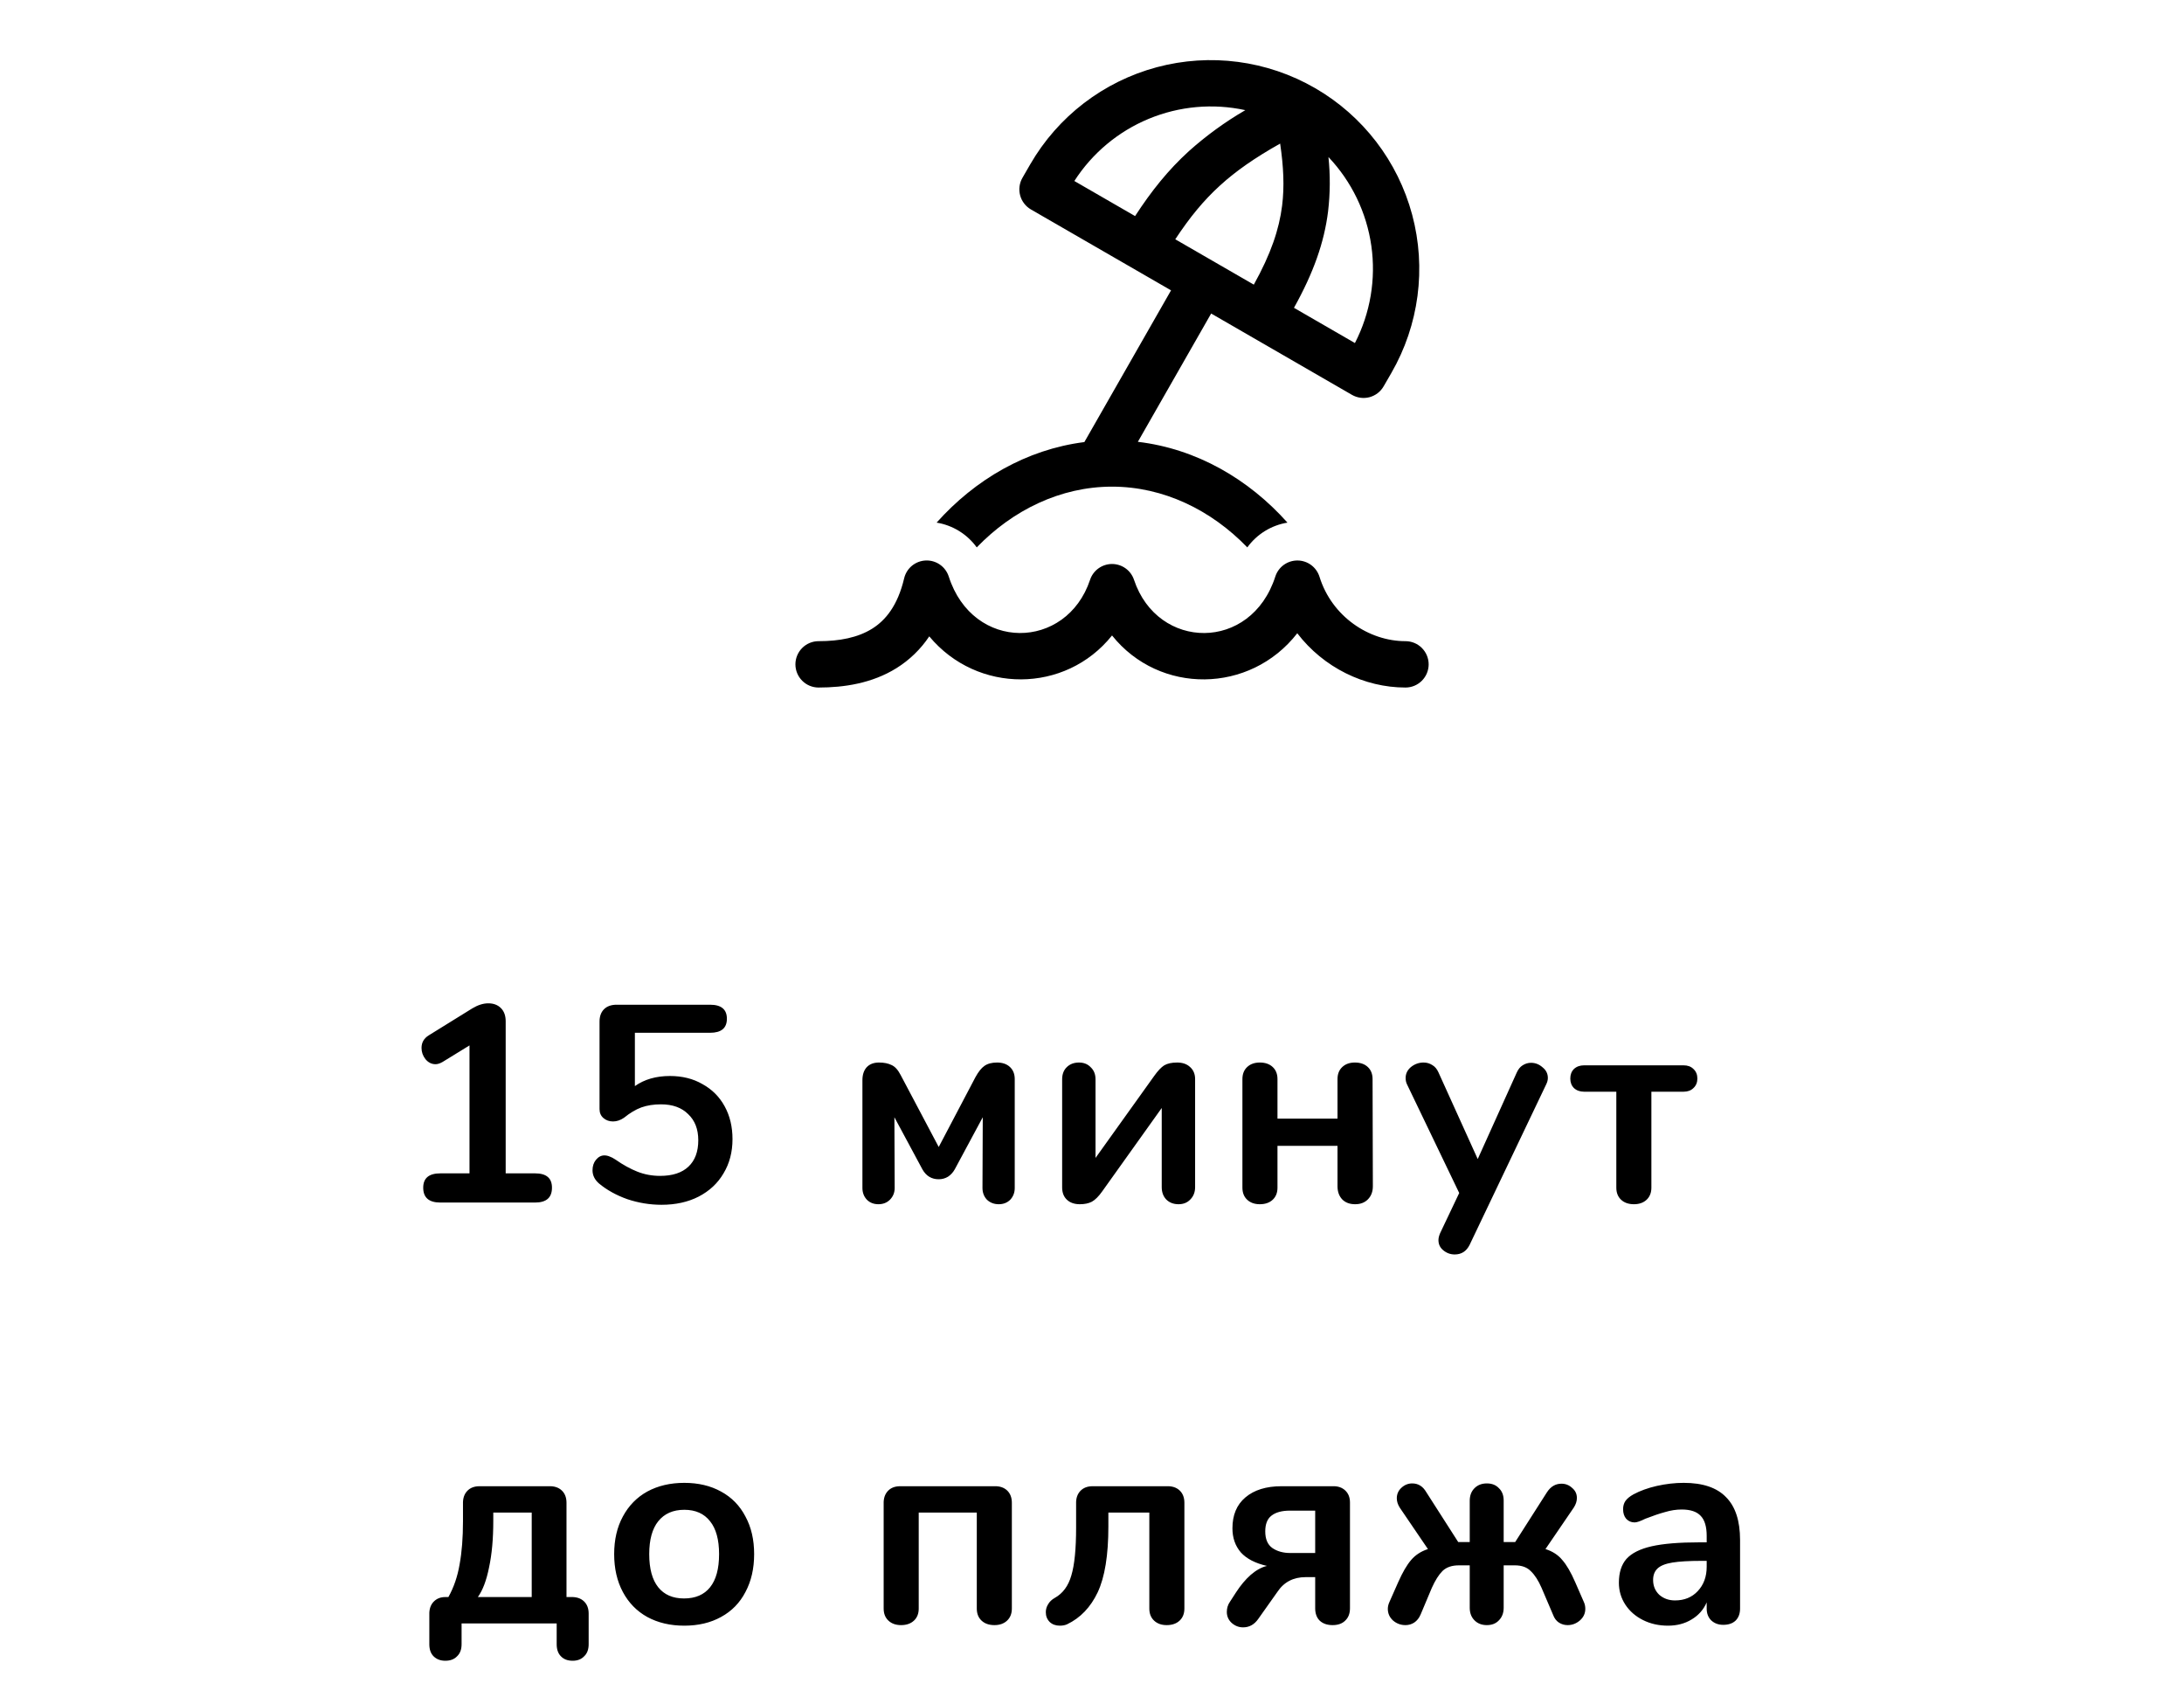 <svg xmlns="http://www.w3.org/2000/svg" width="109" height="85" viewBox="0 0 109 85" fill="none"><path d="M26.708 58.544C27.268 58.544 27.548 58.782 27.548 59.258C27.548 59.753 27.268 60 26.708 60H21.976C21.407 60 21.122 59.753 21.122 59.258C21.122 58.782 21.407 58.544 21.976 58.544H23.432V52.16L22.088 52.986C21.957 53.061 21.84 53.098 21.738 53.098C21.542 53.098 21.374 53.014 21.234 52.846C21.103 52.678 21.038 52.491 21.038 52.286C21.038 52.015 21.159 51.805 21.402 51.656L23.572 50.312C23.852 50.144 24.118 50.06 24.37 50.06C24.631 50.06 24.841 50.139 25 50.298C25.159 50.457 25.238 50.676 25.238 50.956V58.544H26.708ZM33.436 53.686C34.052 53.686 34.594 53.821 35.06 54.092C35.536 54.353 35.905 54.722 36.166 55.198C36.428 55.674 36.558 56.22 36.558 56.836C36.558 57.48 36.409 58.049 36.11 58.544C35.821 59.039 35.406 59.426 34.864 59.706C34.332 59.977 33.716 60.112 33.016 60.112C32.438 60.112 31.868 60.019 31.308 59.832C30.758 59.636 30.286 59.375 29.894 59.048C29.68 58.861 29.572 58.642 29.572 58.39C29.572 58.185 29.628 58.012 29.74 57.872C29.862 57.723 30.002 57.648 30.16 57.648C30.254 57.648 30.342 57.667 30.426 57.704C30.51 57.732 30.608 57.783 30.72 57.858C31.094 58.119 31.458 58.32 31.812 58.46C32.167 58.6 32.545 58.67 32.946 58.67C33.562 58.67 34.034 58.516 34.36 58.208C34.687 57.9 34.85 57.461 34.85 56.892C34.85 56.341 34.682 55.907 34.346 55.59C34.02 55.263 33.567 55.1 32.988 55.1C32.624 55.1 32.298 55.151 32.008 55.254C31.728 55.357 31.439 55.529 31.14 55.772C30.963 55.893 30.781 55.954 30.594 55.954C30.408 55.954 30.249 55.898 30.118 55.786C29.988 55.674 29.922 55.525 29.922 55.338V50.97C29.922 50.709 29.997 50.503 30.146 50.354C30.296 50.205 30.506 50.13 30.776 50.13H35.438C35.998 50.13 36.278 50.363 36.278 50.83C36.278 51.297 35.998 51.53 35.438 51.53H31.686V54.19C32.162 53.854 32.746 53.686 33.436 53.686ZM49.762 53.014C50.032 53.014 50.247 53.089 50.406 53.238C50.564 53.387 50.644 53.588 50.644 53.84V59.272C50.644 59.505 50.569 59.701 50.42 59.86C50.27 60.009 50.079 60.084 49.846 60.084C49.612 60.084 49.416 60.009 49.258 59.86C49.108 59.701 49.034 59.505 49.034 59.272L49.048 55.744L47.648 58.348C47.564 58.497 47.452 58.619 47.312 58.712C47.172 58.796 47.018 58.838 46.85 58.838C46.495 58.838 46.224 58.675 46.038 58.348L44.638 55.744L44.652 59.272C44.652 59.505 44.572 59.701 44.414 59.86C44.264 60.009 44.073 60.084 43.84 60.084C43.606 60.084 43.415 60.009 43.266 59.86C43.116 59.701 43.042 59.505 43.042 59.272V53.896C43.042 53.625 43.112 53.411 43.252 53.252C43.401 53.093 43.606 53.014 43.868 53.014C44.12 53.014 44.33 53.056 44.498 53.14C44.666 53.215 44.815 53.378 44.946 53.63L46.85 57.228L48.684 53.742C48.833 53.471 48.982 53.285 49.132 53.182C49.29 53.07 49.5 53.014 49.762 53.014ZM57.602 53.686C57.788 53.425 57.956 53.247 58.106 53.154C58.264 53.061 58.479 53.014 58.75 53.014C59.02 53.014 59.235 53.089 59.394 53.238C59.562 53.387 59.646 53.588 59.646 53.84V59.23C59.646 59.482 59.566 59.687 59.408 59.846C59.258 60.005 59.062 60.084 58.82 60.084C58.568 60.084 58.362 60.005 58.204 59.846C58.054 59.687 57.98 59.482 57.98 59.23V55.282L55.012 59.44C54.834 59.692 54.662 59.865 54.494 59.958C54.335 60.042 54.134 60.084 53.892 60.084C53.621 60.084 53.406 60.009 53.248 59.86C53.089 59.711 53.01 59.505 53.01 59.244V53.854C53.01 53.602 53.084 53.401 53.234 53.252C53.392 53.093 53.598 53.014 53.85 53.014C54.092 53.014 54.288 53.093 54.438 53.252C54.596 53.401 54.676 53.602 54.676 53.854V57.774L57.602 53.686ZM62.875 60.084C62.614 60.084 62.404 60.009 62.245 59.86C62.086 59.711 62.007 59.51 62.007 59.258V53.84C62.007 53.588 62.086 53.387 62.245 53.238C62.404 53.089 62.614 53.014 62.875 53.014C63.145 53.014 63.36 53.089 63.519 53.238C63.678 53.387 63.757 53.588 63.757 53.84V55.814H66.753V53.84C66.753 53.588 66.832 53.387 66.991 53.238C67.15 53.089 67.359 53.014 67.621 53.014C67.891 53.014 68.106 53.089 68.265 53.238C68.424 53.387 68.503 53.588 68.503 53.84L68.517 59.188C68.517 59.459 68.433 59.678 68.265 59.846C68.106 60.005 67.896 60.084 67.635 60.084C67.364 60.084 67.15 60.005 66.991 59.846C66.832 59.678 66.753 59.459 66.753 59.188V57.172H63.757V59.258C63.757 59.51 63.678 59.711 63.519 59.86C63.36 60.009 63.145 60.084 62.875 60.084ZM75.697 53.518C75.772 53.35 75.87 53.229 75.991 53.154C76.122 53.07 76.262 53.028 76.411 53.028C76.626 53.028 76.817 53.103 76.985 53.252C77.162 53.392 77.251 53.569 77.251 53.784C77.251 53.887 77.223 53.994 77.167 54.106L73.345 62.114C73.186 62.431 72.939 62.59 72.603 62.59C72.388 62.59 72.197 62.52 72.029 62.38C71.87 62.249 71.791 62.081 71.791 61.876C71.791 61.773 71.819 61.657 71.875 61.526L72.827 59.524L70.223 54.106C70.176 54.013 70.153 53.905 70.153 53.784C70.153 53.569 70.242 53.387 70.419 53.238C70.606 53.089 70.816 53.014 71.049 53.014C71.208 53.014 71.352 53.056 71.483 53.14C71.614 53.215 71.716 53.336 71.791 53.504L73.751 57.83L75.697 53.518ZM81.549 60.084C81.279 60.084 81.064 60.009 80.906 59.86C80.747 59.711 80.668 59.51 80.668 59.258V54.47H79.058C78.852 54.47 78.684 54.409 78.553 54.288C78.432 54.167 78.371 54.008 78.371 53.812C78.371 53.616 78.432 53.457 78.553 53.336C78.684 53.215 78.852 53.154 79.058 53.154H84.028C84.233 53.154 84.396 53.215 84.517 53.336C84.648 53.457 84.713 53.616 84.713 53.812C84.713 54.008 84.648 54.167 84.517 54.288C84.396 54.409 84.233 54.47 84.028 54.47H82.418V59.258C82.418 59.51 82.338 59.711 82.18 59.86C82.021 60.009 81.811 60.084 81.549 60.084ZM22.225 82.862C21.983 82.862 21.787 82.787 21.637 82.638C21.497 82.498 21.427 82.297 21.427 82.036V80.566C21.418 80.295 21.488 80.081 21.637 79.922C21.787 79.763 21.983 79.684 22.225 79.684H22.379C22.65 79.199 22.837 78.653 22.939 78.046C23.051 77.439 23.107 76.721 23.107 75.89V75.036C23.098 74.765 23.168 74.551 23.317 74.392C23.466 74.233 23.672 74.154 23.933 74.154H27.391C27.662 74.145 27.877 74.215 28.035 74.364C28.194 74.513 28.273 74.719 28.273 74.98V79.684H28.497C28.768 79.675 28.983 79.745 29.141 79.894C29.3 80.043 29.379 80.249 29.379 80.51V82.036C29.379 82.297 29.305 82.498 29.155 82.638C29.015 82.787 28.824 82.862 28.581 82.862C28.329 82.862 28.133 82.787 27.993 82.638C27.853 82.498 27.783 82.297 27.783 82.036V81H23.037V82.036C23.037 82.297 22.962 82.498 22.813 82.638C22.673 82.787 22.477 82.862 22.225 82.862ZM26.537 75.47H24.619V75.89C24.619 76.777 24.549 77.547 24.409 78.2C24.279 78.853 24.092 79.348 23.849 79.684H26.537V75.47ZM34.152 81.112C33.452 81.112 32.836 80.967 32.304 80.678C31.782 80.389 31.376 79.973 31.086 79.432C30.797 78.891 30.652 78.261 30.652 77.542C30.652 76.823 30.797 76.198 31.086 75.666C31.376 75.125 31.782 74.709 32.304 74.42C32.836 74.131 33.452 73.986 34.152 73.986C34.852 73.986 35.464 74.131 35.986 74.42C36.518 74.709 36.924 75.125 37.204 75.666C37.494 76.198 37.638 76.823 37.638 77.542C37.638 78.261 37.494 78.891 37.204 79.432C36.924 79.973 36.518 80.389 35.986 80.678C35.464 80.967 34.852 81.112 34.152 81.112ZM34.138 79.754C34.708 79.754 35.142 79.567 35.44 79.194C35.739 78.821 35.888 78.27 35.888 77.542C35.888 76.823 35.739 76.277 35.44 75.904C35.142 75.521 34.712 75.33 34.152 75.33C33.592 75.33 33.158 75.521 32.85 75.904C32.552 76.277 32.402 76.823 32.402 77.542C32.402 78.27 32.552 78.821 32.85 79.194C33.149 79.567 33.578 79.754 34.138 79.754ZM44.97 81.084C44.709 81.084 44.498 81.009 44.34 80.86C44.181 80.711 44.102 80.51 44.102 80.258V75.036C44.093 74.765 44.163 74.551 44.312 74.392C44.461 74.233 44.666 74.154 44.928 74.154H49.618C49.889 74.145 50.103 74.215 50.262 74.364C50.42 74.513 50.5 74.719 50.5 74.98V80.258C50.5 80.51 50.42 80.711 50.262 80.86C50.103 81.009 49.893 81.084 49.632 81.084C49.361 81.084 49.147 81.009 48.988 80.86C48.829 80.711 48.75 80.51 48.75 80.258V75.47H45.852V80.258C45.852 80.51 45.773 80.711 45.614 80.86C45.455 81.009 45.24 81.084 44.97 81.084ZM55.317 76.17C55.317 77.598 55.139 78.69 54.785 79.446C54.43 80.193 53.921 80.725 53.259 81.042C53.156 81.089 53.035 81.112 52.895 81.112C52.689 81.112 52.521 81.051 52.391 80.93C52.26 80.799 52.195 80.636 52.195 80.44C52.195 80.3 52.232 80.169 52.307 80.048C52.381 79.917 52.493 79.81 52.643 79.726C53.044 79.502 53.319 79.129 53.469 78.606C53.627 78.083 53.707 77.285 53.707 76.212V75.036C53.697 74.765 53.767 74.551 53.917 74.392C54.066 74.233 54.271 74.154 54.533 74.154H58.229C58.499 74.145 58.714 74.215 58.873 74.364C59.031 74.513 59.111 74.719 59.111 74.98V80.258C59.111 80.51 59.031 80.711 58.873 80.86C58.714 81.009 58.499 81.084 58.229 81.084C57.967 81.084 57.757 81.009 57.599 80.86C57.44 80.711 57.361 80.51 57.361 80.258V75.47H55.317V76.17ZM66.507 81.084C66.236 81.084 66.022 81.009 65.863 80.86C65.714 80.711 65.639 80.505 65.639 80.244V78.69H65.163C64.547 78.69 64.076 78.937 63.749 79.432L62.797 80.776C62.601 81.056 62.349 81.196 62.041 81.196C61.826 81.196 61.635 81.121 61.467 80.972C61.308 80.823 61.229 80.641 61.229 80.426C61.229 80.239 61.28 80.071 61.383 79.922L61.691 79.446C61.915 79.101 62.158 78.811 62.419 78.578C62.69 78.345 62.96 78.195 63.231 78.13C62.652 77.999 62.218 77.775 61.929 77.458C61.649 77.131 61.509 76.73 61.509 76.254C61.509 75.591 61.724 75.078 62.153 74.714C62.592 74.341 63.194 74.154 63.959 74.154H66.507C66.768 74.145 66.978 74.215 67.137 74.364C67.296 74.513 67.375 74.714 67.375 74.966V80.244C67.375 80.505 67.296 80.711 67.137 80.86C66.988 81.009 66.778 81.084 66.507 81.084ZM65.639 75.372H64.379C63.978 75.372 63.67 75.456 63.455 75.624C63.25 75.783 63.147 76.044 63.147 76.408C63.147 76.791 63.264 77.066 63.497 77.234C63.74 77.402 64.038 77.486 64.393 77.486H65.639V75.372ZM74.206 81.084C73.954 81.084 73.749 81.005 73.59 80.846C73.431 80.687 73.352 80.477 73.352 80.216V78.102H72.806C72.46 78.102 72.19 78.195 71.994 78.382C71.807 78.569 71.63 78.849 71.462 79.222L70.902 80.552C70.827 80.729 70.72 80.865 70.58 80.958C70.449 81.042 70.305 81.084 70.146 81.084C69.912 81.084 69.707 81.009 69.53 80.86C69.353 80.701 69.264 80.505 69.264 80.272C69.264 80.16 69.292 80.043 69.348 79.922L69.782 78.942C69.996 78.457 70.211 78.088 70.426 77.836C70.641 77.584 70.921 77.402 71.266 77.29L69.866 75.232C69.763 75.073 69.712 74.915 69.712 74.756C69.712 74.551 69.787 74.378 69.936 74.238C70.094 74.089 70.276 74.014 70.482 74.014C70.781 74.014 71.014 74.159 71.182 74.448L72.778 76.94H73.352V74.882C73.352 74.621 73.431 74.411 73.59 74.252C73.749 74.093 73.954 74.014 74.206 74.014C74.458 74.014 74.659 74.093 74.808 74.252C74.966 74.401 75.046 74.607 75.046 74.868V76.94H75.62L77.202 74.462C77.388 74.173 77.631 74.028 77.93 74.028C78.135 74.028 78.312 74.098 78.462 74.238C78.621 74.369 78.7 74.537 78.7 74.742C78.7 74.901 78.648 75.059 78.546 75.218L77.132 77.29C77.487 77.402 77.766 77.584 77.972 77.836C78.186 78.079 78.401 78.447 78.616 78.942L79.05 79.936C79.097 80.039 79.12 80.151 79.12 80.272C79.12 80.505 79.026 80.701 78.84 80.86C78.662 81.009 78.462 81.084 78.238 81.084C78.079 81.084 77.934 81.042 77.804 80.958C77.673 80.874 77.575 80.743 77.51 80.566L76.936 79.222C76.777 78.858 76.6 78.583 76.404 78.396C76.217 78.2 75.951 78.102 75.606 78.102H75.046V80.216C75.046 80.477 74.966 80.687 74.808 80.846C74.659 81.005 74.458 81.084 74.206 81.084ZM84.03 73.986C84.982 73.986 85.687 74.224 86.144 74.7C86.611 75.167 86.844 75.881 86.844 76.842V80.258C86.844 80.51 86.77 80.711 86.62 80.86C86.471 81 86.266 81.07 86.004 81.07C85.762 81.07 85.561 80.995 85.402 80.846C85.253 80.697 85.178 80.501 85.178 80.258V79.95C85.02 80.314 84.768 80.599 84.422 80.804C84.086 81.009 83.694 81.112 83.246 81.112C82.789 81.112 82.374 81.019 82 80.832C81.627 80.645 81.333 80.389 81.118 80.062C80.904 79.735 80.796 79.371 80.796 78.97C80.796 78.466 80.922 78.069 81.174 77.78C81.436 77.491 81.856 77.281 82.434 77.15C83.013 77.019 83.811 76.954 84.828 76.954H85.178V76.632C85.178 76.175 85.08 75.843 84.884 75.638C84.688 75.423 84.371 75.316 83.932 75.316C83.662 75.316 83.386 75.358 83.106 75.442C82.826 75.517 82.495 75.629 82.112 75.778C81.87 75.899 81.692 75.96 81.58 75.96C81.412 75.96 81.272 75.899 81.16 75.778C81.058 75.657 81.006 75.498 81.006 75.302C81.006 75.143 81.044 75.008 81.118 74.896C81.202 74.775 81.338 74.663 81.524 74.56C81.851 74.383 82.238 74.243 82.686 74.14C83.144 74.037 83.592 73.986 84.03 73.986ZM83.596 79.852C84.063 79.852 84.441 79.698 84.73 79.39C85.029 79.073 85.178 78.667 85.178 78.172V77.878H84.926C84.301 77.878 83.816 77.906 83.47 77.962C83.125 78.018 82.878 78.116 82.728 78.256C82.579 78.396 82.504 78.587 82.504 78.83C82.504 79.129 82.607 79.376 82.812 79.572C83.027 79.759 83.288 79.852 83.596 79.852Z" fill="black"></path><path d="M51.415 8.203C52.794 5.813 55.068 4.069 57.733 3.354C60.399 2.64 63.24 3.014 65.63 4.394C68.021 5.774 69.765 8.047 70.479 10.713C71.194 13.379 70.82 16.219 69.44 18.61L69.054 19.277C68.978 19.409 68.877 19.524 68.757 19.617C68.636 19.709 68.499 19.777 68.352 19.817C68.205 19.856 68.052 19.866 67.902 19.846C67.751 19.826 67.606 19.777 67.474 19.701L60.447 15.643L56.789 22.044C59.726 22.393 62.323 23.91 64.255 26.076C63.45 26.207 62.729 26.651 62.251 27.312C60.455 25.45 58.068 24.281 55.5 24.281C52.932 24.281 50.545 25.45 48.748 27.312C48.27 26.652 47.55 26.207 46.745 26.076C48.657 23.933 51.22 22.425 54.119 22.057L58.445 14.487L51.453 10.451C51.322 10.375 51.206 10.274 51.114 10.153C51.021 10.033 50.953 9.895 50.914 9.749C50.874 9.602 50.864 9.449 50.884 9.298C50.904 9.148 50.953 9.002 51.029 8.871L51.415 8.203ZM53.619 9.031L56.65 10.781C57.473 9.517 58.306 8.479 59.337 7.54C60.204 6.765 61.147 6.08 62.152 5.496C60.539 5.145 58.858 5.296 57.332 5.928C55.807 6.56 54.512 7.642 53.619 9.031ZM62.576 14.202C63.43 12.665 63.84 11.442 63.988 10.263C64.107 9.306 64.061 8.327 63.89 7.164C62.629 7.873 61.685 8.53 60.893 9.252C60.071 9.999 59.38 10.841 58.656 11.939L62.576 14.202ZM64.579 15.358L67.622 17.116C68.391 15.623 68.678 13.927 68.441 12.265C68.204 10.602 67.456 9.054 66.301 7.835C66.395 8.738 66.389 9.648 66.282 10.55C66.088 12.107 65.549 13.621 64.579 15.36V15.358ZM47.351 28.767C47.274 28.527 47.12 28.318 46.913 28.173C46.706 28.028 46.457 27.955 46.205 27.965C45.952 27.975 45.71 28.067 45.515 28.227C45.32 28.388 45.183 28.608 45.125 28.854C44.801 30.226 44.189 30.957 43.52 31.373C42.81 31.814 41.901 31.991 40.854 31.991C40.547 31.991 40.253 32.113 40.037 32.33C39.82 32.547 39.698 32.841 39.698 33.147C39.698 33.454 39.82 33.748 40.037 33.965C40.253 34.182 40.547 34.304 40.854 34.304C42.121 34.304 43.521 34.096 44.741 33.337C45.393 32.931 45.951 32.39 46.378 31.751C48.771 34.627 53.177 34.612 55.5 31.706C57.865 34.664 62.385 34.627 64.745 31.596C66.053 33.306 68.091 34.304 70.146 34.304C70.453 34.304 70.747 34.182 70.963 33.965C71.18 33.748 71.302 33.454 71.302 33.147C71.302 32.841 71.18 32.547 70.963 32.33C70.747 32.113 70.453 31.991 70.146 31.991C68.322 31.991 66.471 30.762 65.854 28.778C65.781 28.544 65.635 28.338 65.438 28.192C65.24 28.046 65.002 27.966 64.756 27.965C64.51 27.964 64.271 28.041 64.072 28.184C63.873 28.328 63.725 28.532 63.649 28.766C62.441 32.528 57.776 32.466 56.596 28.928C56.519 28.698 56.372 28.498 56.175 28.357C55.978 28.216 55.742 28.14 55.5 28.14C55.258 28.14 55.022 28.216 54.825 28.357C54.628 28.498 54.481 28.698 54.404 28.928C53.224 32.464 48.559 32.528 47.351 28.766V28.767Z" fill="black"></path></svg>